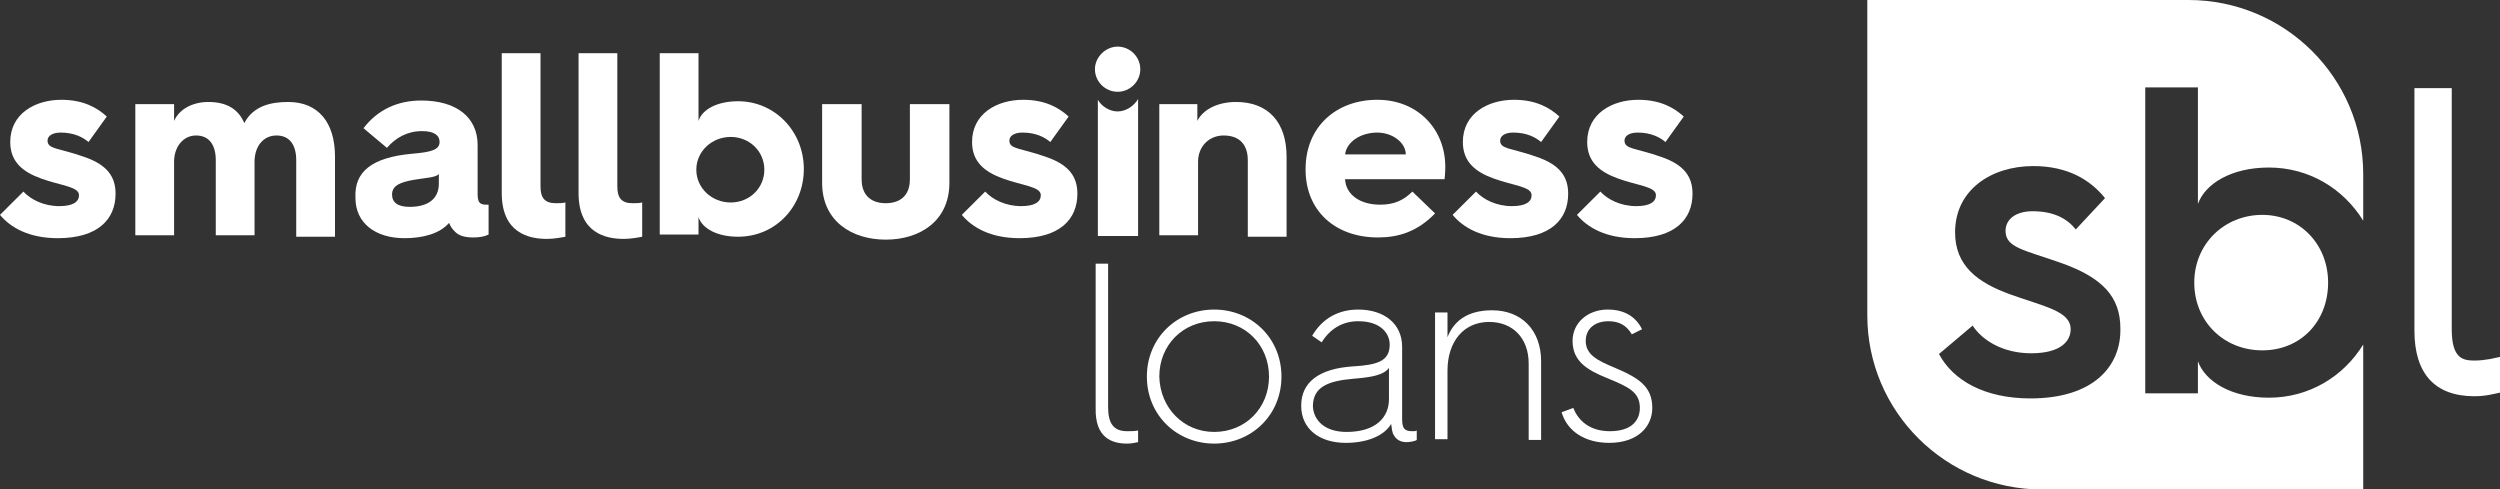 <svg width="475" height="93" viewBox="0 0 475 93" fill="none" xmlns="http://www.w3.org/2000/svg">
<rect x="0" y="0" width="475" height="93" fill="#333333" stroke="none"/>
<path d="M208.176 50.099H210.539V77.362C210.539 80.545 211.651 81.929 214.152 81.929C214.847 81.929 215.542 81.929 216.237 81.791V84.005C215.542 84.143 214.986 84.282 214.152 84.282C211.234 84.282 208.037 83.174 208.176 77.5V50.099Z" fill="white"/>
<path d="M230.692 58.817C237.779 58.817 243.477 64.215 243.477 71.549C243.477 78.884 237.779 84.282 230.692 84.282C223.604 84.282 217.906 78.884 217.906 71.549C217.906 64.215 223.604 58.817 230.692 58.817ZM230.692 82.067C236.667 82.067 241.114 77.5 241.114 71.549C241.114 65.599 236.667 61.032 230.692 61.032C224.716 61.032 220.269 65.599 220.269 71.549C220.408 77.5 224.855 82.067 230.692 82.067Z" fill="white"/>
<path d="M257.093 69.612C261.679 69.335 264.042 68.643 264.042 65.46C264.042 63.384 262.374 61.032 258.066 61.032C255.009 61.032 252.646 62.554 251.118 65.045L249.311 63.8C251.257 60.478 254.314 58.817 258.066 58.817C263.069 58.817 266.404 61.585 266.404 65.875V79.576C266.404 81.375 266.821 81.929 268.35 81.929C268.628 81.929 269.045 81.929 269.184 81.791V83.59C268.767 83.867 267.794 84.005 267.238 84.005C265.988 84.005 265.293 83.451 264.876 82.759C264.459 82.206 264.459 81.375 264.32 80.545C262.93 82.898 259.595 84.143 255.704 84.143C250.701 84.143 247.227 81.514 247.227 77.085C247.227 72.657 250.562 70.027 257.093 69.612ZM255.843 82.067C261.402 82.067 263.903 79.299 263.903 75.84V69.889C262.93 71.273 260.568 71.688 257.093 71.965C252.368 72.38 249.45 73.487 249.45 77.224C249.589 79.853 251.674 82.067 255.843 82.067Z" fill="white"/>
<path d="M272.66 59.37H275.023V64.076C276.134 61.169 278.636 58.955 283.5 58.955C289.059 58.955 292.811 62.692 292.811 68.643V83.589H290.448V69.058C290.448 64.214 287.391 61.169 282.944 61.169C278.08 61.169 275.023 64.906 275.023 70.442V83.451H272.66V59.37Z" fill="white"/>
<path d="M298.927 77.5C299.899 79.992 302.123 81.929 305.875 81.929C310.183 81.929 311.573 79.715 311.573 77.5C311.573 74.456 309.349 73.487 305.319 71.826C301.567 70.304 298.788 68.643 298.788 64.768C298.788 61.309 301.706 58.817 305.458 58.817C308.516 58.817 310.739 60.063 311.99 62.554L310.044 63.523C309.071 61.862 307.682 61.032 305.597 61.032C303.096 61.032 301.289 62.416 301.289 64.768C301.289 67.398 303.513 68.505 306.848 69.889C311.434 71.826 313.935 73.487 313.935 77.5C313.935 80.96 311.295 84.143 305.736 84.143C301.289 84.143 297.815 82.067 296.703 78.331L298.927 77.5Z" fill="white"/>
<path d="M4.447 36.398C5.837 37.92 8.338 39.165 11.257 39.165C13.897 39.165 15.009 38.335 15.009 37.089C15.009 35.429 11.534 35.29 7.782 33.906C4.308 32.661 1.946 30.723 1.946 26.987C1.946 21.589 6.671 18.96 11.674 18.96C15.843 18.96 18.483 20.482 20.29 22.143L16.815 26.987C15.843 26.156 14.175 25.188 11.534 25.188C9.867 25.188 9.033 25.88 9.033 26.71C9.033 28.371 11.118 28.094 15.843 29.755C20.429 31.277 21.957 33.63 21.957 36.813C21.957 41.656 18.622 45.255 10.979 45.255C5.42 45.255 1.946 43.179 0 40.826L4.447 36.398Z" fill="white"/>
<path d="M25.711 19.79H33.076V22.973C34.049 20.759 36.551 19.375 39.608 19.375C43.082 19.375 45.306 20.759 46.417 23.388C48.085 20.205 51.281 19.375 54.756 19.375C60.453 19.375 63.65 23.25 63.65 29.755V44.978H56.284V30.446C56.284 27.54 55.034 25.741 52.532 25.741C50.031 25.741 48.363 27.817 48.363 30.723V44.701H40.998V30.446C40.998 27.54 39.747 25.741 37.245 25.741C34.883 25.741 33.076 27.817 33.076 30.723V44.701H25.711V19.79Z" fill="white"/>
<path d="M78.379 29.201C81.714 28.924 83.521 28.509 83.521 26.987C83.521 25.741 82.548 24.911 80.186 24.911C77.406 24.911 75.183 26.157 73.515 28.094L69.068 24.358C71.709 20.898 75.461 19.099 80.047 19.099C86.717 19.099 90.747 22.282 90.747 27.541V36.951C90.747 38.889 91.581 38.889 92.693 38.889H92.832V44.563C91.998 44.978 91.025 45.117 89.914 45.117C87.829 45.117 86.995 44.563 86.439 44.009C85.883 43.456 85.606 43.041 85.328 42.349C83.521 44.425 80.325 45.255 76.85 45.255C71.292 45.255 67.539 42.349 67.539 37.643C67.261 32.661 70.597 29.893 78.379 29.201ZM77.823 39.304C81.159 39.304 83.382 37.92 83.382 34.875V33.076C82.687 33.768 80.881 33.768 78.518 34.184C76.294 34.599 74.488 35.152 74.488 36.951C74.488 38.474 75.6 39.304 77.823 39.304Z" fill="white"/>
<path d="M95.332 10.102H102.697V35.428C102.697 37.643 103.531 38.611 105.616 38.611C106.172 38.611 106.867 38.611 107.422 38.473V44.977C106.728 45.116 105.199 45.393 103.948 45.393C100.474 45.393 95.332 44.286 95.332 36.674V10.102Z" fill="white"/>
<path d="M109.926 10.102H117.291V35.428C117.291 37.643 118.125 38.611 120.21 38.611C120.765 38.611 121.46 38.611 122.016 38.473V44.977C121.321 45.116 119.793 45.393 118.542 45.393C115.068 45.393 109.926 44.286 109.926 36.674V10.102Z" fill="white"/>
<path d="M125.352 10.102H132.717V22.973C133.412 20.759 136.33 19.236 140.221 19.236C147.309 19.236 152.729 25.049 152.729 32.107C152.729 39.165 147.448 44.977 140.221 44.977C136.33 44.977 133.412 43.455 132.717 41.241V44.562H125.352V10.102ZM138.832 38.473C142.445 38.473 145.224 35.705 145.224 32.245C145.224 28.786 142.445 26.018 138.832 26.018C135.218 26.018 132.3 28.786 132.3 32.245C132.3 35.705 135.218 38.473 138.832 38.473Z" fill="white"/>
<path d="M156.203 19.79H163.708V34.044C163.708 37.366 165.792 38.611 168.294 38.611C170.795 38.611 172.88 37.366 172.88 34.044V19.79H180.384V34.736C180.384 42.071 174.686 45.531 168.294 45.531C161.901 45.531 156.203 42.071 156.203 34.736V19.79Z" fill="white"/>
<path d="M187.193 36.398C188.583 37.92 191.084 39.165 194.003 39.165C196.643 39.165 197.755 38.335 197.755 37.089C197.755 35.429 194.281 35.29 190.528 33.906C187.054 32.661 184.692 30.723 184.692 26.987C184.692 21.589 189.417 18.96 194.42 18.96C198.589 18.96 201.229 20.482 203.036 22.143L199.561 26.987C198.589 26.156 196.921 25.188 194.281 25.188C192.613 25.188 191.779 25.88 191.779 26.71C191.779 28.371 193.864 28.094 198.589 29.755C203.175 31.277 204.703 33.63 204.703 36.813C204.703 41.656 201.368 45.255 193.725 45.255C188.166 45.255 184.692 43.179 182.746 40.826L187.193 36.398Z" fill="white"/>
<path d="M220.129 19.79H227.494V22.973C228.606 20.759 231.385 19.375 234.86 19.375C240.974 19.375 244.449 23.25 244.449 29.755V44.978H237.083V30.446C237.083 27.54 235.555 25.741 232.497 25.741C229.718 25.741 227.633 27.817 227.633 30.723V44.701H220.268V19.79H220.129Z" fill="white"/>
<path d="M248.062 32.107C248.062 24.081 253.899 18.96 261.682 18.96C269.464 18.96 274.606 24.634 274.606 31.692C274.606 31.692 274.606 32.938 274.467 34.045H255.567C255.706 36.951 258.346 38.889 262.237 38.889C264.878 38.889 266.685 38.058 268.352 36.398L272.66 40.549C269.325 44.009 265.712 45.116 261.821 45.116C253.621 45.116 248.062 39.996 248.062 32.246V32.107ZM267.101 29.339C267.101 27.125 264.6 25.188 261.682 25.188C258.485 25.188 255.845 26.987 255.567 29.339H267.101Z" fill="white"/>
<path d="M280.443 36.398C281.833 37.92 284.334 39.165 287.253 39.165C289.893 39.165 291.005 38.335 291.005 37.089C291.005 35.429 287.531 35.29 283.778 33.906C280.304 32.661 277.942 30.723 277.942 26.987C277.942 21.589 282.667 18.96 287.67 18.96C291.839 18.96 294.479 20.482 296.286 22.143L292.811 26.987C291.839 26.156 290.171 25.188 287.531 25.188C285.863 25.188 285.029 25.88 285.029 26.71C285.029 28.371 287.114 28.094 291.839 29.755C296.425 31.277 297.953 33.63 297.953 36.813C297.953 41.656 294.618 45.255 286.975 45.255C281.416 45.255 277.942 43.179 275.996 40.826L280.443 36.398Z" fill="white"/>
<path d="M304.068 36.398C305.458 37.92 307.959 39.165 310.878 39.165C313.518 39.165 314.63 38.335 314.63 37.089C314.63 35.429 311.156 35.29 307.403 33.906C303.929 32.661 301.567 30.723 301.567 26.987C301.567 21.589 306.292 18.96 311.295 18.96C315.464 18.96 318.104 20.482 319.911 22.143L316.436 26.987C315.464 26.156 313.796 25.188 311.156 25.188C309.488 25.188 308.654 25.88 308.654 26.71C308.654 28.371 310.739 28.094 315.464 29.755C320.05 31.277 321.578 33.63 321.578 36.813C321.578 41.656 318.243 45.255 310.6 45.255C305.041 45.255 301.567 43.179 299.621 40.826L304.068 36.398Z" fill="white"/>
<path d="M212.347 8.857C210.124 8.857 208.039 10.795 208.039 13.148C208.039 15.5 209.985 17.438 212.347 17.438C214.71 17.438 216.655 15.5 216.655 13.148C216.655 10.795 214.71 8.857 212.347 8.857Z" fill="white"/>
<path d="M212.346 21.174C210.817 21.174 209.289 20.205 208.594 18.96V44.839H216.237V18.821C215.403 20.205 213.875 21.174 212.346 21.174Z" fill="white"/>
<path d="M431.084 75.562C423.996 75.562 418.993 72.518 417.604 68.643V74.732H407.598V16.607H417.604V38.75C418.993 34.875 423.996 31.83 431.084 31.83C438.727 31.83 445.259 35.844 449.011 41.933V33.076C449.011 14.808 434.141 0 415.797 0H354.789V59.924C354.789 78.192 369.659 93 388.003 93H449.011V65.46C445.259 71.549 438.727 75.562 431.084 75.562ZM385.779 75.701C377.024 75.701 371.049 72.241 368.408 67.259L374.801 61.862C376.607 64.629 380.499 67.121 385.918 67.121C391.616 67.121 393.423 64.768 393.423 62.554C393.423 59.094 388.42 58.263 381.888 55.911C375.774 53.696 371.465 50.513 371.465 44.147C371.465 36.12 378.275 31.554 386.335 31.554C392.867 31.554 397.175 34.183 399.954 37.643L394.396 43.594C392.867 41.656 390.365 40.134 386.196 40.134C383 40.134 381.054 41.656 381.054 43.87C381.054 47.054 384.529 47.469 391.616 49.96C399.398 52.728 402.873 56.326 402.873 62.415C403.012 69.612 397.731 75.701 385.779 75.701Z" fill="white"/>
<path d="M429.834 40.826C422.608 40.826 416.91 46.362 416.91 53.697C416.91 61.032 422.469 66.567 429.834 66.567C437.2 66.567 442.342 61.032 442.342 53.697C442.342 46.362 436.922 40.826 429.834 40.826Z" fill="white"/>
<path d="M473.056 68.227C472.222 68.366 471.249 68.504 470.138 68.504C467.914 68.504 465.83 68.089 465.83 62.553V16.745H458.742V62.83C458.742 70.995 462.633 75.285 470.138 75.285C471.388 75.285 472.5 75.147 473.751 74.87L475.002 74.593V67.812L473.056 68.227Z" fill="white"/>
</svg>
